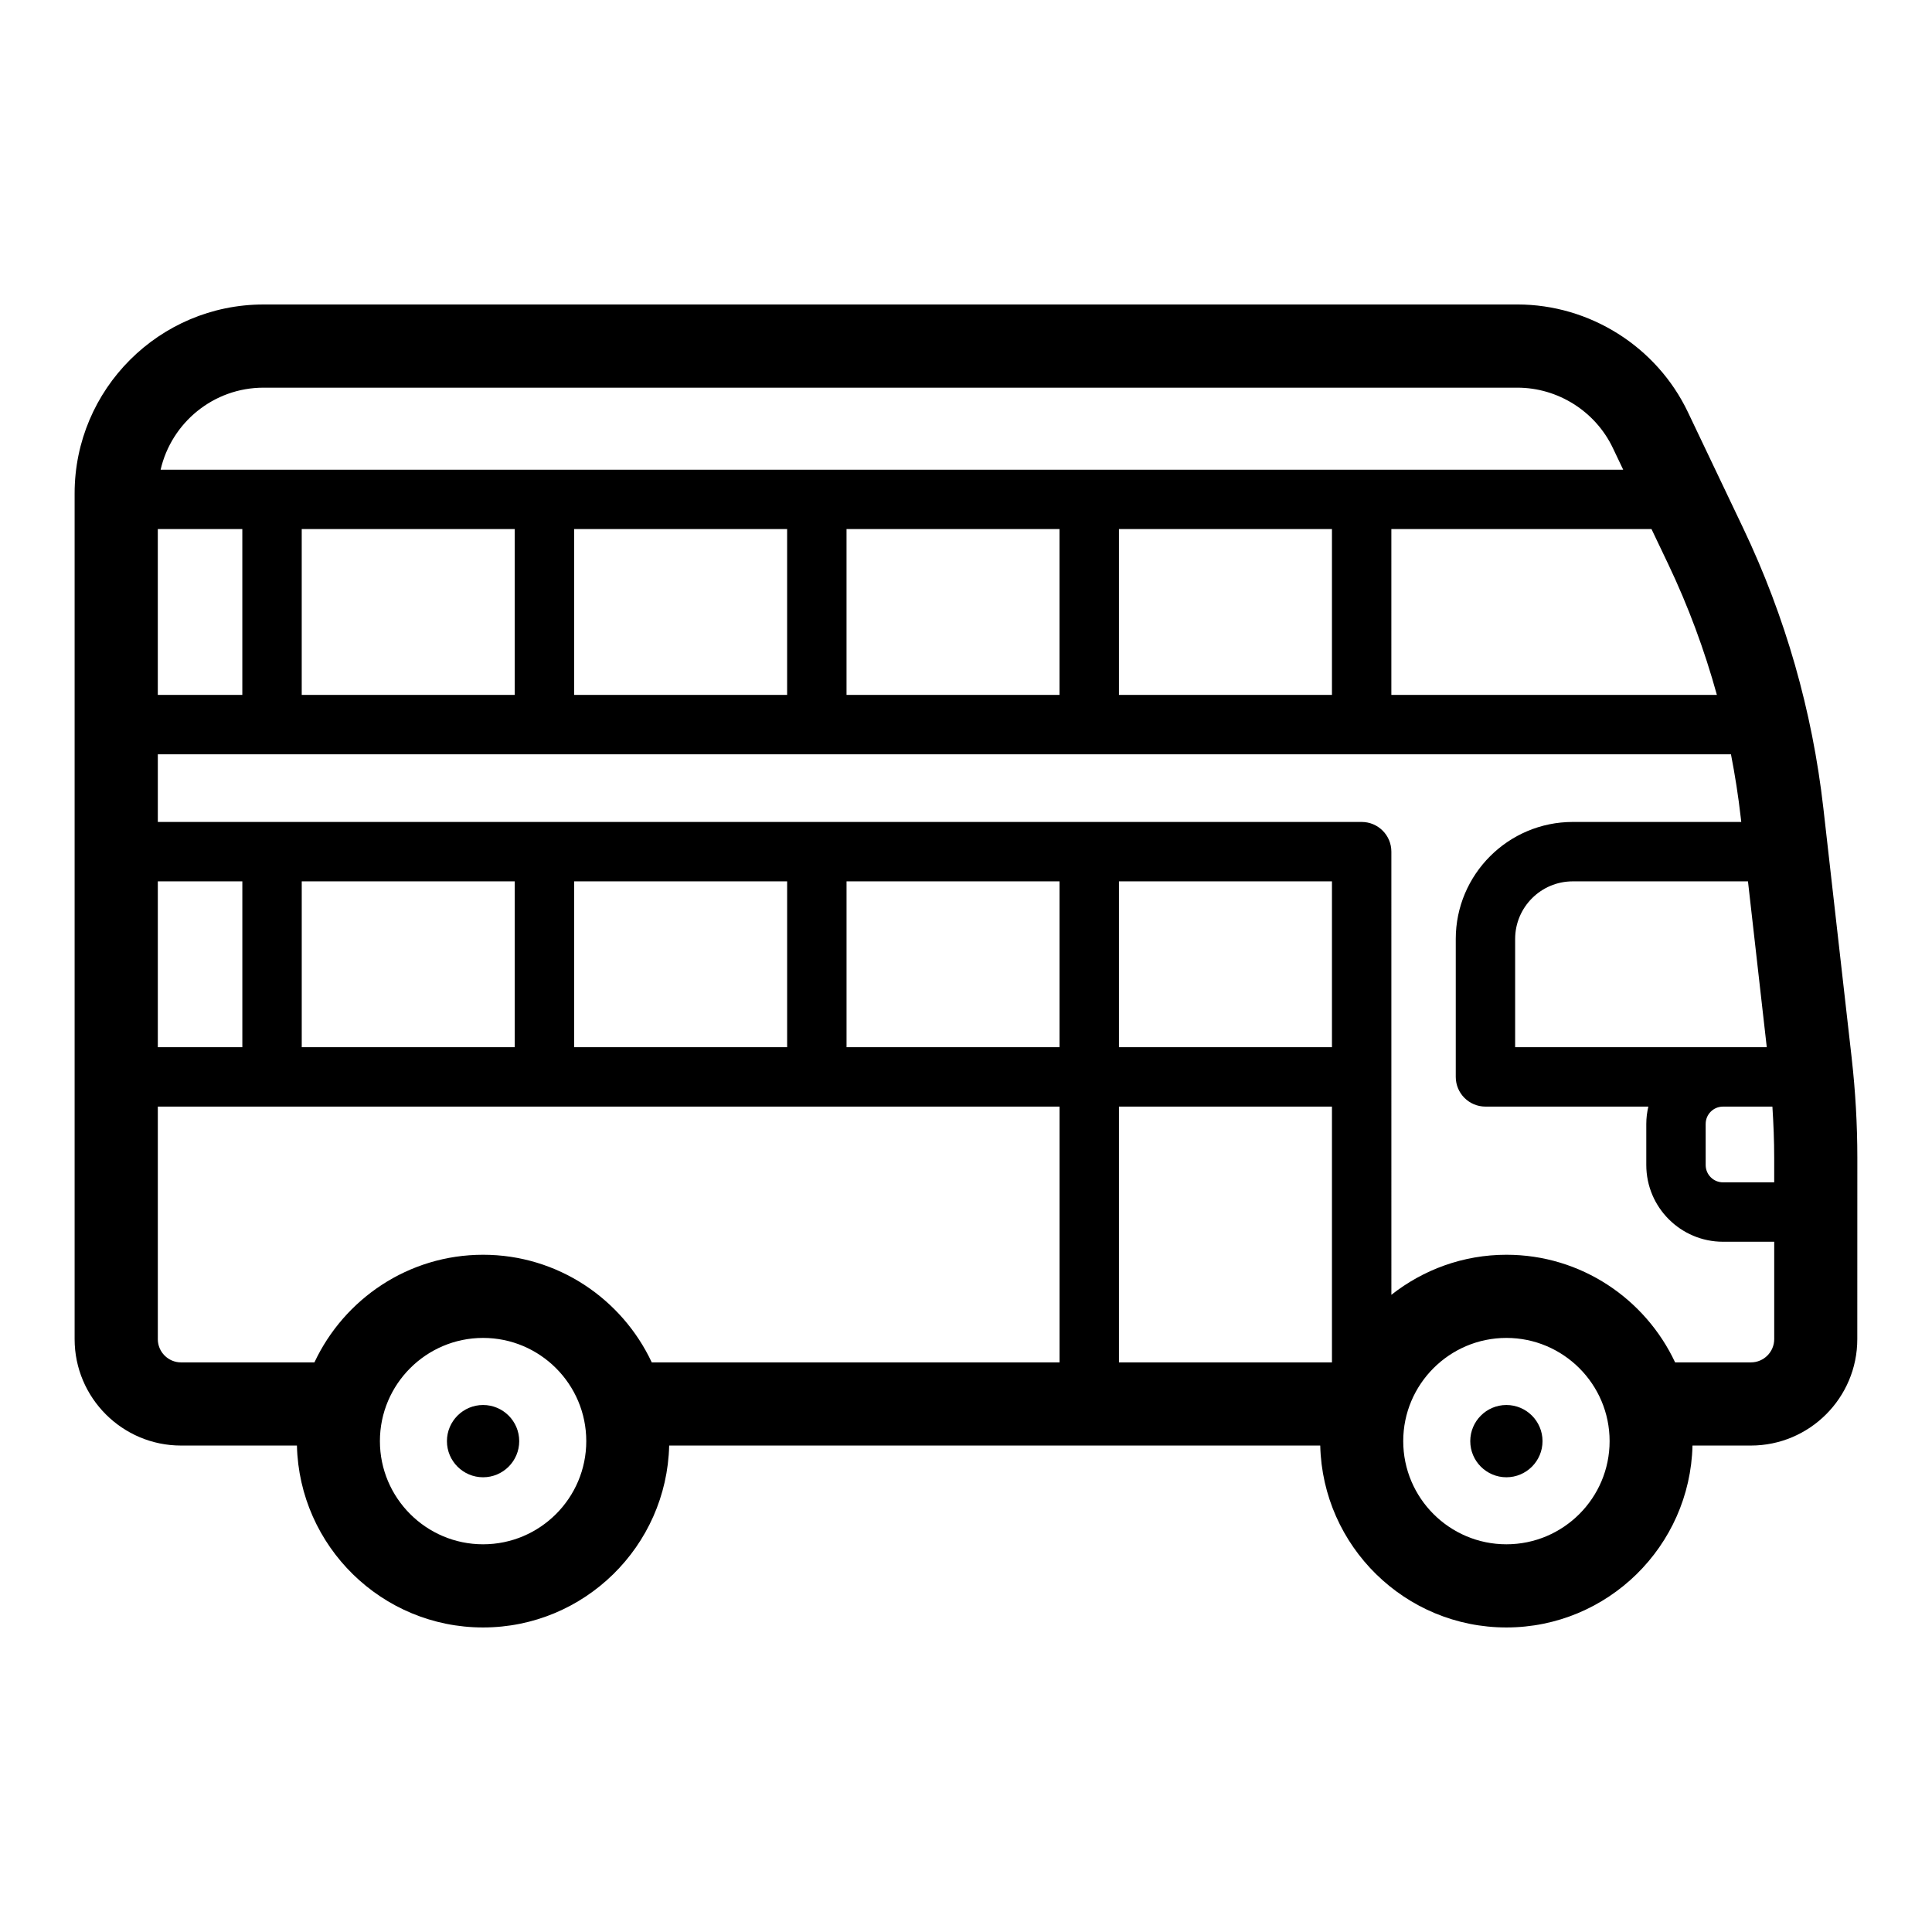 <?xml version="1.0" encoding="UTF-8"?>
<!-- Uploaded to: ICON Repo, www.svgrepo.com, Generator: ICON Repo Mixer Tools -->
<svg fill="#000000" width="800px" height="800px" version="1.1" viewBox="144 144 512 512" xmlns="http://www.w3.org/2000/svg">
 <g>
  <path d="m543.21 516.34c-5.281 0-9.574 4.297-9.574 9.578s4.297 9.574 9.574 9.574c5.281 0 9.574-4.297 9.574-9.574 0.004-5.281-4.293-9.578-9.574-9.578z"/>
  <path d="m272.02 516.34c-5.281 0-9.578 4.297-9.578 9.578s4.297 9.574 9.578 9.574c5.285 0 9.578-4.297 9.578-9.574 0.004-5.281-4.293-9.578-9.578-9.578z"/>
  <path d="m634.73 424.5-7.516-66.289c-2.926-25.809-10.074-50.789-21.25-74.246l-14.656-30.754c-8.258-17.324-25.992-28.523-45.188-28.523l-332.29 0.004c-27.602 0-50.055 22.453-50.055 50.055v224.14c0 15.547 12.652 28.199 28.199 28.199h30.715c0.633 26.688 22.492 48.207 49.324 48.207 26.836 0 48.691-21.523 49.324-48.207h172.54c0.633 26.688 22.488 48.207 49.324 48.207 26.836 0 48.691-21.523 49.328-48.207h15.473c15.547 0 28.199-12.652 28.199-28.199l0.012-48.051c0-8.758-0.504-17.617-1.488-26.332zm-266.39-96.34v-43.949h56.445v43.949zm-72.188 0v-43.949h56.445v43.949zm-72.191 0v-43.949h56.445v43.949zm-38.141 0v-43.949h22.398v43.949zm166.78 49.41v43.949h-56.445v-43.949zm72.188 0v43.949h-56.445v-43.949zm72.195 0v43.949h-56.449v-43.949zm-56.449 59.695h56.449v67.781h-56.449zm-160.12-15.746h-56.449v-43.949h56.445v43.949zm-72.191 0h-22.398v-43.949h22.398zm232.31-137.31h56.449v43.949h-56.449zm72.191 0h68.941l4.406 9.238c5.344 11.215 9.637 22.82 12.922 34.707h-86.27zm99.488 137.31h-66.684v-28.684c0-8.418 6.848-15.266 15.266-15.266h46.438zm-16.191 20.328c0-2.527 2.055-4.586 4.586-4.586h13.098c0.289 4.523 0.477 9.059 0.477 13.566v6.504h-13.574c-2.527 0-4.586-2.055-4.586-4.586l-0.004-10.898zm-382.18-195.11h332.28c10.742 0 20.668 6.266 25.293 15.965l2.75 5.773h-387.6c2.859-12.434 13.992-21.738 27.277-21.738zm-28.016 252.15v-61.621h238.97v67.781h-108.07c-7.883-16.816-24.93-28.523-44.699-28.523-19.77 0-36.816 11.703-44.699 28.523h-35.344c-3.394 0-6.16-2.762-6.16-6.16zm86.199 54.367c-15.078 0-27.344-12.27-27.344-27.344 0-15.078 12.27-27.348 27.344-27.348 15.078 0 27.344 12.27 27.344 27.348 0.004 15.078-12.262 27.344-27.344 27.344zm271.19 0c-15.078 0-27.344-12.27-27.344-27.344 0-15.078 12.27-27.348 27.344-27.348 15.078 0 27.348 12.27 27.348 27.348 0 15.078-12.266 27.344-27.348 27.344zm64.809-48.207h-20.102c-7.883-16.816-24.93-28.523-44.699-28.523-11.508 0-22.086 3.988-30.492 10.613l-0.004-117.44c0-4.348-3.523-7.871-7.871-7.871h-319.03v-17.922h416.9c1.082 5.547 1.957 11.148 2.598 16.793l0.129 1.129h-44.652c-17.098 0-31.008 13.91-31.008 31.008v36.555c0 4.348 3.523 7.871 7.871 7.871h43.164c-0.344 1.477-0.543 3.008-0.543 4.586v10.902c0 11.211 9.117 20.328 20.328 20.328h13.574v25.809c-0.008 3.398-2.769 6.16-6.164 6.16z"/>
 </g>
</svg>